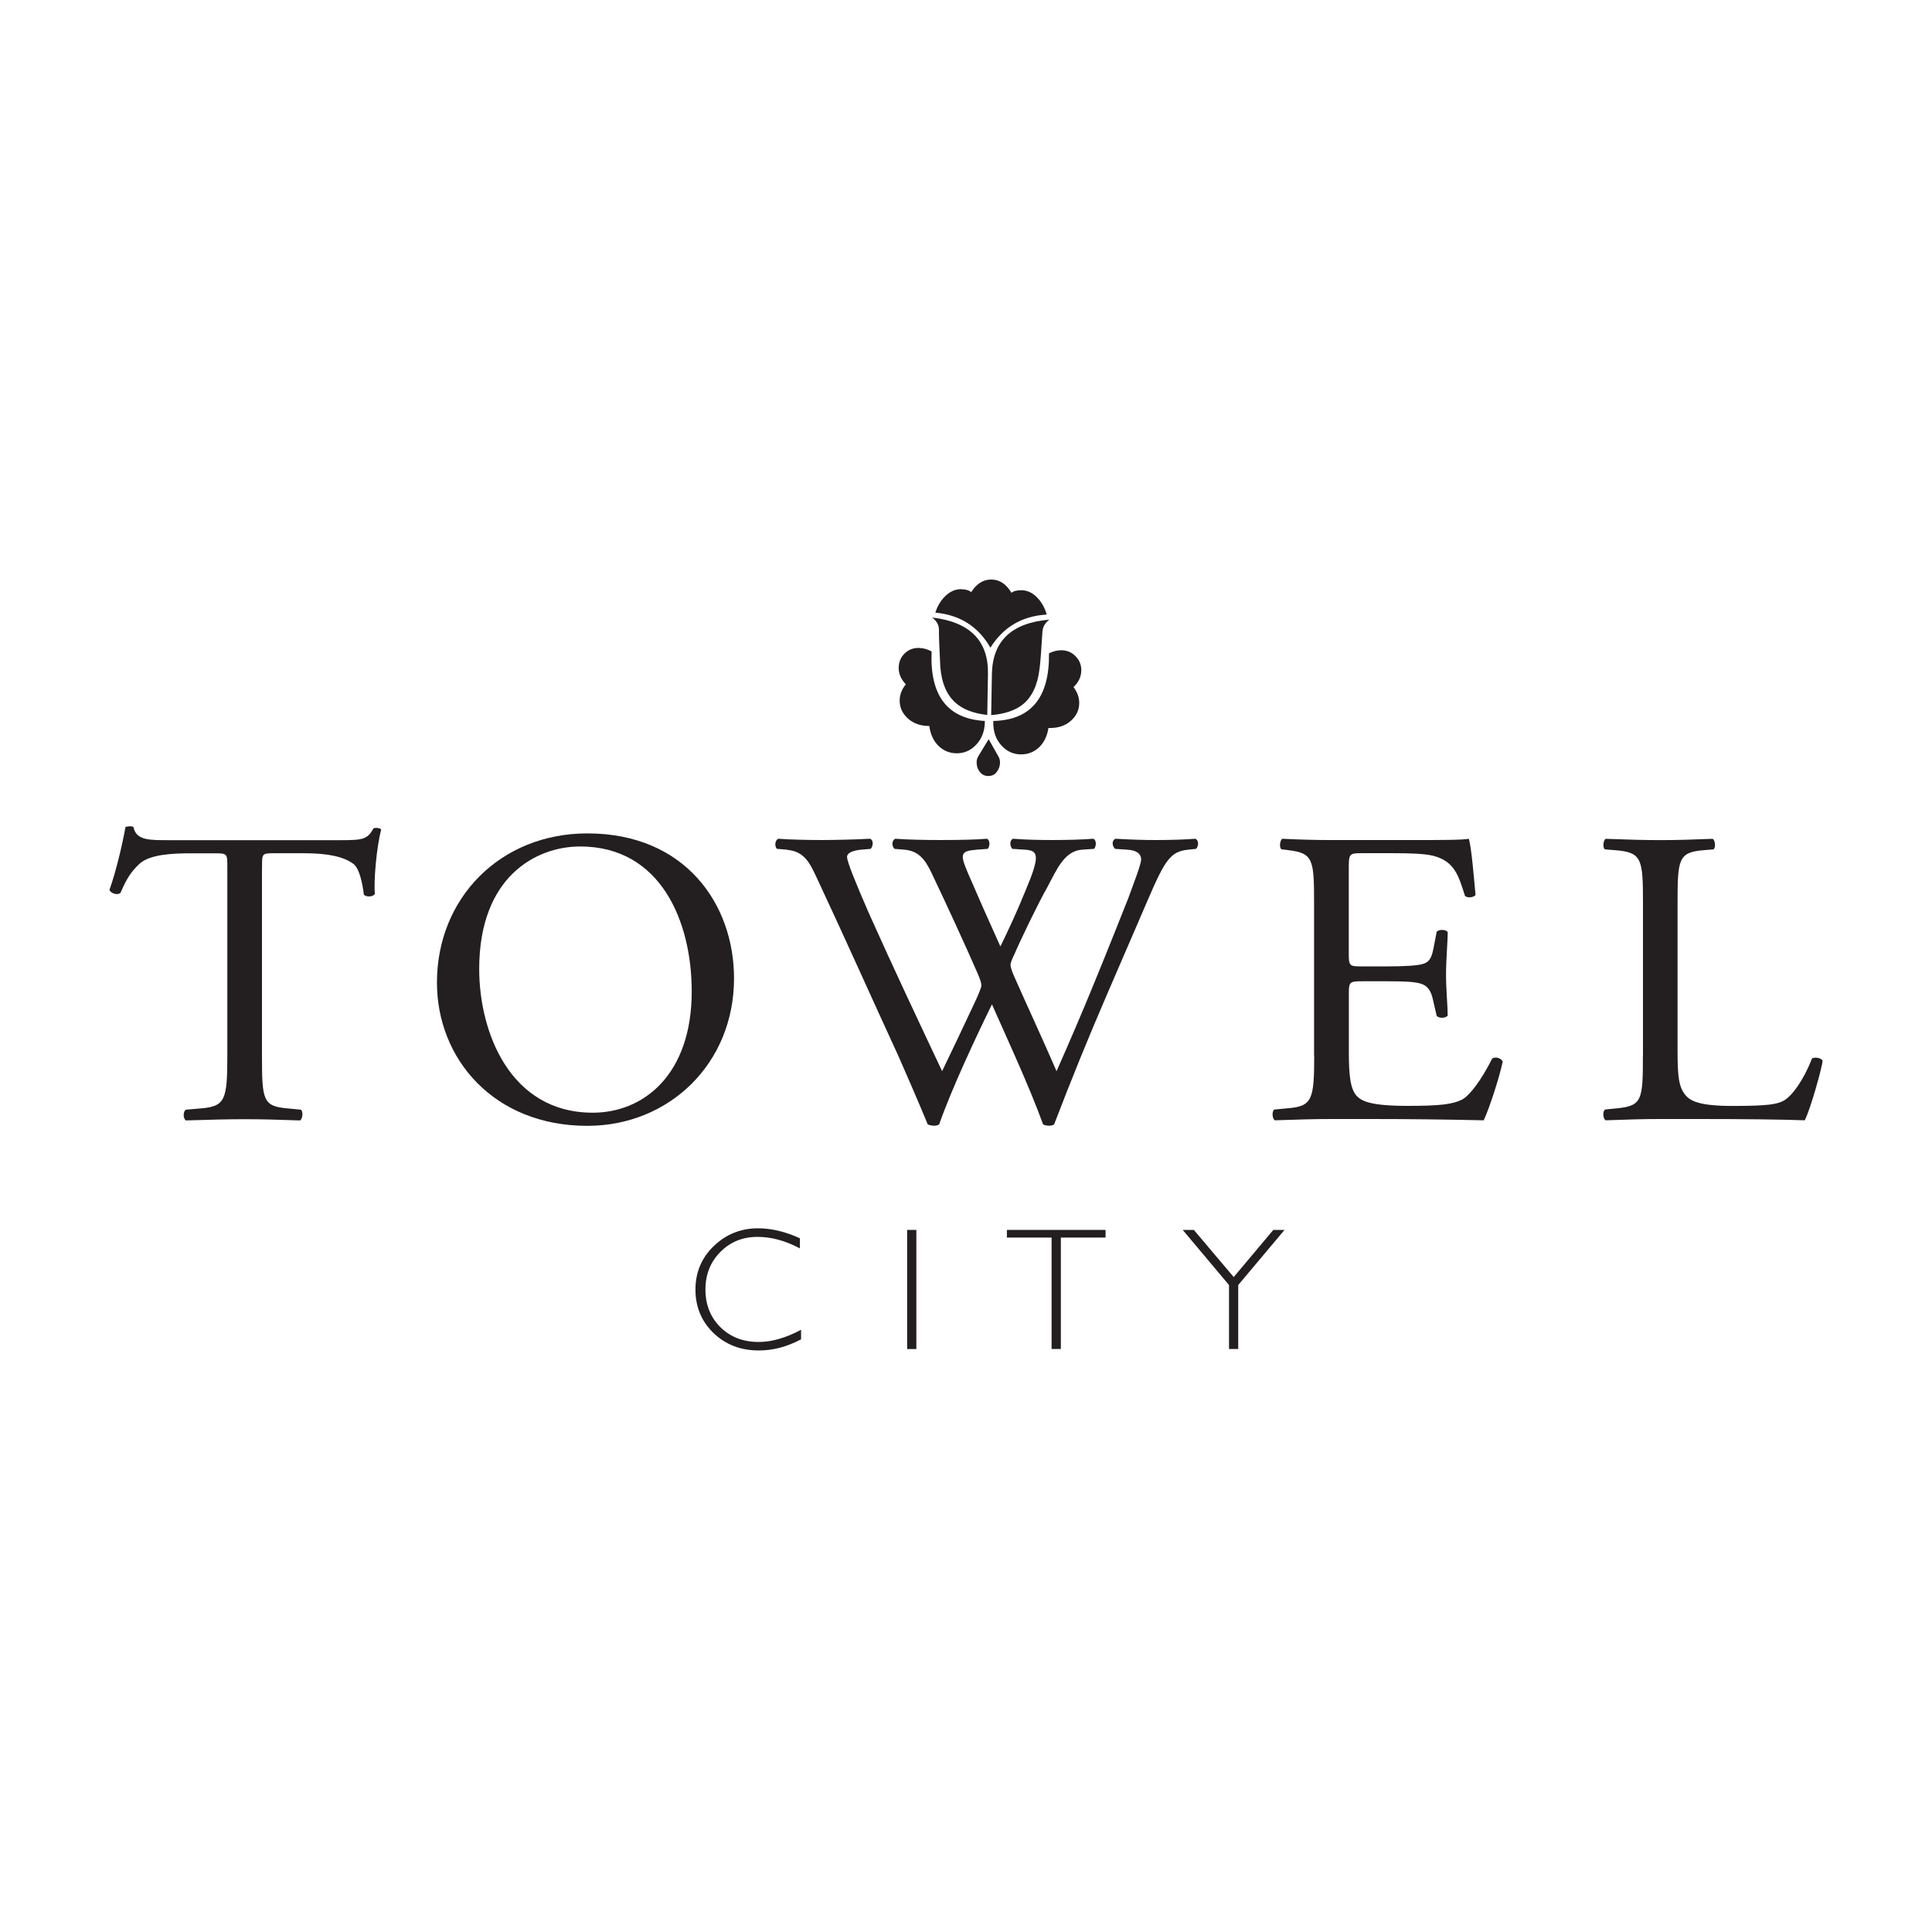 <?xml version="1.0" encoding="UTF-8"?>
<svg id="Livello_1" data-name="Livello 1" xmlns="http://www.w3.org/2000/svg" viewBox="0 0 300 300">
  <defs>
    <style>
      .cls-1, .cls-2 {
        fill: #231f20;
      }

      .cls-2 {
        fill-rule: evenodd;
      }
    </style>
  </defs>
  <path class="cls-2" d="M124.21,192.29v1.56c-2.24-1.19-4.44-1.79-6.59-1.79-2.3,0-4.21.78-5.76,2.34-1.55,1.56-2.32,3.51-2.32,5.85s.78,4.31,2.33,5.84c1.55,1.53,3.53,2.29,5.94,2.29,2.01,0,4.21-.63,6.58-1.89v1.48c-2.19,1.16-4.37,1.73-6.55,1.73-2.82,0-5.16-.9-7.04-2.7-1.87-1.81-2.81-4.06-2.81-6.75s.96-4.97,2.87-6.79c1.92-1.82,4.2-2.73,6.85-2.73,2.08,0,4.25.52,6.5,1.55Z"/>
  <rect class="cls-1" x="140.86" y="190.98" width="1.43" height="18.5"/>
  <polygon class="cls-2" points="171.67 190.98 171.67 192.17 164.73 192.17 164.73 209.47 163.29 209.47 163.29 192.17 156.35 192.17 156.35 190.98 171.67 190.98"/>
  <polygon class="cls-2" points="199.46 190.98 192.27 199.54 192.27 209.47 190.84 209.47 190.84 199.54 183.65 190.98 185.38 190.98 191.57 198.3 197.72 190.98 199.46 190.98"/>
  <path class="cls-2" d="M40.69,134.72c0-2.16-.07-2.23,1.9-2.23h4.66c3.61,0,6.1.52,7.61,1.64.98.72,1.44,3.15,1.64,4.79.33.39,1.44.39,1.71-.13-.2-1.97.26-7.28.98-9.97-.13-.26-.85-.33-1.18-.2-.98,1.71-1.58,1.84-5.12,1.84h-26.58c-3.02,0-5.18.07-5.58-2.03-.2-.2-1.05-.13-1.25,0-.46,2.62-1.44,6.82-2.49,9.77.26.52,1.18.85,1.71.46.72-1.64,1.38-3.08,2.95-4.52,1.64-1.51,5.25-1.64,8.07-1.64h3.61c1.97,0,1.97.07,1.97,2.1v29.31c0,6.89-.33,7.87-4.07,8.2l-2.36.2c-.53.33-.39,1.47,0,1.67,4.2-.13,6.5-.19,9.12-.19s4.86.06,8.6.19c.39-.2.53-1.4.13-1.67l-2.1-.2c-3.81-.33-3.94-1.31-3.94-8.2v-29.18Z"/>
  <path class="cls-2" d="M91.21,174.82c12.67,0,22.77-9.65,22.77-22.9,0-11.55-7.61-22.51-22.77-22.51-13.52,0-23.36,10.04-23.36,23.16,0,11.81,8.79,22.25,23.36,22.25ZM92.06,172.78c-12.93,0-17.65-12.6-17.65-22.31,0-14.37,8.86-19.03,15.68-19.03,12.53,0,17.32,11.68,17.32,22.51,0,12.93-7.48,18.83-15.36,18.83Z"/>
  <path class="cls-2" d="M122.21,131.96c2.76.26,3.54,2.03,4.79,4.72,4.27,9.12,8.33,18.24,12.53,27.36.85,1.9,3.41,7.81,4.53,10.56.33.13.66.2.98.2s.59-.07.79-.2c1.9-5.45,5.84-13.85,8.2-18.64,2.03,4.59,5.84,12.8,7.94,18.64.26.13.59.2.92.2s.59-.07.79-.2c2.69-7.02,5.31-13.45,8.2-20.15l4.79-11.09c3.94-9.12,4.53-11.09,7.81-11.42l1.25-.13c.46-.52.39-1.38-.13-1.57-1.71.13-3.61.2-6.1.2-2.03,0-3.81-.06-6.3-.2-.53.26-.59.98-.07,1.57l1.9.13c1.38.07,2.16.59,2.16,1.51,0,.79-1.12,3.61-1.97,5.97-.46,1.18-3.94,9.91-5.25,13.06-1.9,4.66-3.87,9.25-5.91,13.85-2.16-4.99-4.46-9.91-6.69-14.96-.33-.79-.46-1.31-.46-1.58s.26-.92.59-1.58c.98-2.3,3.74-8.01,5.12-10.43,1.44-2.69,2.63-5.64,5.38-5.84l1.9-.13c.39-.52.33-1.38-.13-1.57-1.51.13-4.13.2-6.3.2-2.43,0-4.4-.06-6.17-.2-.46.2-.59.92-.13,1.57l1.97.13c2.1.13,2.43.85.07,6.43-1.44,3.54-2.63,6.04-3.87,8.6-1.84-4.07-3.67-8.2-5.05-11.42-1.25-2.95-1.18-3.41,1.38-3.61l1.71-.13c.39-.52.33-1.38-.13-1.57-1.51.13-3.94.2-7.22.2-2.63,0-5.12-.06-7.02-.2-.52.26-.59,1.05-.13,1.57l1.57.13c2.23.2,3.22,1.57,4.2,3.61,2.49,5.25,4.92,10.5,7.22,15.75.33.79.52,1.38.52,1.71s-.46,1.44-1.05,2.69c-1.71,3.68-3.48,7.35-5.05,10.63-3.81-8.07-7.68-16.27-11.35-24.48-2.03-4.66-3.41-8.01-3.41-8.79,0-.59.79-.98,2.17-1.12l1.51-.13c.39-.46.46-1.38-.13-1.57-2.3.13-5.64.2-7.48.2-2.03,0-4.99-.06-6.76-.2-.52.26-.59,1.18-.2,1.57l1.57.13Z"/>
  <path class="cls-2" d="M204.07,163.92c0,6.86-.33,7.85-4.07,8.17l-2.16.2c-.39.42-.26,1.47.13,1.67,3.87-.13,6.1-.2,8.92-.2h5.91c5.84,0,11.68.07,17.59.2.85-1.77,2.49-6.82,2.95-9.12-.26-.59-1.18-.79-1.64-.46-1.71,3.41-3.48,5.71-4.66,6.36-1.44.72-3.35.98-8.4.98-5.78,0-7.15-.72-7.94-1.51-1.05-1.12-1.25-3.35-1.25-6.82v-9.25c0-1.71.2-1.77,2.16-1.77h3.81c2.56,0,4.13.07,5.05.33,1.31.33,1.77,1.31,2.03,2.49l.59,2.56c.33.39,1.44.39,1.71-.07,0-1.44-.26-3.94-.26-6.3,0-2.49.26-5.05.26-6.63-.26-.46-1.38-.46-1.71-.07l-.52,2.69c-.33,1.64-.79,2.03-1.58,2.3-.79.26-2.82.39-5.58.39h-3.81c-1.97,0-2.16,0-2.16-1.84v-13.12c0-2.49,0-2.62,1.97-2.62h4.72c2.89,0,4.99.07,6.36.39,3.41.85,4,3.15,4.99,6.23.33.39,1.38.26,1.64-.13-.26-2.89-.66-7.61-1.05-8.73-.79.2-4.66.2-8.86.2h-12.34c-2.69,0-4.92-.06-7.74-.2-.39.2-.53,1.38-.13,1.64l1.05.13c3.87.46,4,1.44,4,8.27v23.62Z"/>
  <path class="cls-2" d="M255.11,163.92c0,6.86-.13,7.78-3.94,8.17l-1.97.2c-.39.42-.26,1.47.13,1.67,3.67-.13,5.78-.2,8.53-.2h6.04c6.76,0,12.99.07,16.34.2.92-1.77,2.76-8.47,2.76-9.19,0-.46-1.25-.72-1.64-.39-1.31,3.35-3.02,5.71-4.33,6.5-1.05.59-2.43.85-8.01.85-5.18,0-6.43-.79-7.15-1.51-1.18-1.25-1.38-2.95-1.38-7.09v-22.84c0-6.89.13-7.94,4-8.27l1.58-.13c.39-.26.26-1.44-.13-1.64-3.28.13-5.51.2-8.07.2s-4.86-.06-8.53-.2c-.39.2-.52,1.38-.13,1.64l1.64.13c4.13.33,4.27,1.38,4.27,8.27v23.62Z"/>
  <path class="cls-2" d="M145.23,95.13c3.83.35,6.68,2.16,8.56,5.44,2.01-3.21,4.93-4.92,8.74-5.14-.27-.96-.7-1.78-1.31-2.46-.73-.84-1.57-1.28-2.53-1.32-.75-.01-1.29.12-1.63.4-.8-1.35-1.83-2.04-3.09-2.06-1.26-.02-2.32.63-3.16,1.95-.36-.29-.89-.44-1.61-.45-.95,0-1.81.42-2.57,1.23-.63.66-1.09,1.46-1.39,2.41ZM144.75,95.89c.69.53,1.04,1.15,1.05,1.87-.01.88.05,2.81.21,5.8.21,2.55,1.03,4.43,2.45,5.64,1.12.97,2.73,1.58,4.84,1.82l.11-6.37c.09-5.15-2.8-8.07-8.65-8.76ZM140.67,106.25c-.63.76-.95,1.58-.97,2.46-.02,1.11.4,2.05,1.26,2.84.86.79,1.97,1.18,3.34,1.18.18,1.34.69,2.41,1.53,3.19.76.68,1.64,1.03,2.65,1.05,1.18.02,2.2-.4,3.03-1.26.94-.94,1.42-2.19,1.42-3.76-5.81-.33-8.57-3.93-8.27-10.8-.66-.35-1.32-.52-1.96-.54-.9-.02-1.65.28-2.26.89-.58.58-.87,1.3-.89,2.15-.02.95.35,1.82,1.11,2.61ZM153.91,111.04c2.09-.17,3.72-.72,4.9-1.65,1.44-1.16,2.31-3.01,2.61-5.55.12-.85.27-2.78.45-5.79.06-.72.42-1.33,1.07-1.83-5.85.49-8.83,3.31-8.92,8.46l-.11,6.37ZM154.24,111.97c-.05,1.57.37,2.84,1.29,3.81.81.89,1.79,1.34,2.95,1.36,1.03.02,1.94-.3,2.72-.96.86-.76,1.4-1.8,1.6-3.14,1.39.05,2.53-.3,3.42-1.06.89-.76,1.34-1.68,1.36-2.76.02-.88-.28-1.72-.88-2.53.79-.76,1.19-1.61,1.2-2.57.02-.85-.27-1.58-.85-2.18-.58-.63-1.32-.95-2.22-.97-.62-.01-1.26.15-1.94.47.09,6.88-2.8,10.38-8.64,10.51ZM151.9,117.46c-.16.25-.24.55-.25.88,0,.57.14,1.05.44,1.44.33.47.77.71,1.34.72.57,0,1.01-.19,1.32-.6.34-.43.52-.92.53-1.46,0-.36-.07-.67-.22-.93l-1.54-2.73-1.63,2.68Z"/>
</svg>